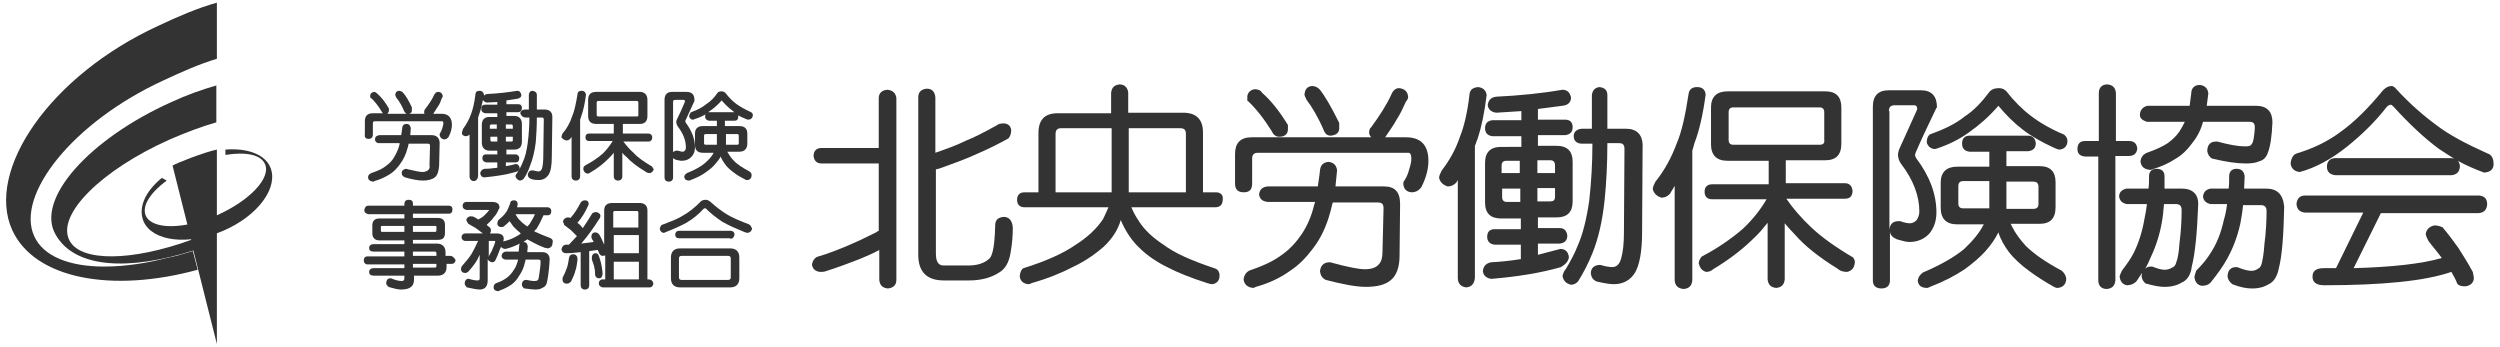 <?xml version="1.0" encoding="utf-8"?>
<!-- Generator: Adobe Illustrator 28.0.0, SVG Export Plug-In . SVG Version: 6.00 Build 0)  -->
<svg version="1.1" id="レイヤー_1" xmlns="http://www.w3.org/2000/svg" xmlns:xlink="http://www.w3.org/1999/xlink" x="0px"
	 y="0px" viewBox="0 0 468 65" style="enable-background:new 0 0 468 65;" xml:space="preserve">
<style type="text/css">
	.st0{fill:#333333;}
</style>
<g>
	<g>
		<path class="st0" d="M166.1,16.8C166.1,16.8,166.1,16.8,166.1,16.8C166.1,16.8,166.1,16.8,166.1,16.8c-1,0.1-1.6,0.6-1.6,1.6v9.3
			h-10.7c-0.9,0-1.5,0.5-1.5,1.5c0.1,0.9,0.6,1.4,1.5,1.4h10.7v12.6c-0.2,0.1-0.4,0.2-0.5,0.3c-2.2,1.1-3.9,1.9-5.1,2.4
			c-1.9,0.8-3.9,1.6-6,2.2c-0.5,0.3-0.8,0.8-0.9,1.4c0.1,0.8,0.6,1.3,1.5,1.4c0.3,0,0.7,0,1-0.1c2.5-0.8,4.6-1.6,6.4-2.3
			c1.2-0.5,2.4-1,3.7-1.7l0,5.6c0.1,1,0.6,1.5,1.6,1.6c1-0.1,1.6-0.6,1.6-1.6V18.4C167.7,17.4,167.1,16.9,166.1,16.8z"/>
		<path class="st0" d="M187.9,40.6C187.9,40.6,187.9,40.6,187.9,40.6c-1.1,0.1-1.6,0.6-1.6,1.6c-0.1,4.7-0.7,6-1.2,6.3
			c-0.9,0.8-2.2,1.2-3.8,1.2h-4.7c-0.9,0-1.4-0.7-1.4-2.2V31.7c0.2,0,0.3-0.1,0.5-0.1c2.8-1,5.3-1.9,7.2-2.8
			c1.9-0.8,3.9-1.8,5.9-2.9c0,0,0,0,0,0c0.3-0.4,0.5-0.9,0.5-1.5c-0.1-0.8-0.5-1.2-1.3-1.3c0,0,0,0,0,0c-0.7,0-1.1,0.1-1.3,0.3
			c-2.5,1.4-4.5,2.4-5.8,2.9c-1.8,0.9-3.8,1.6-5.8,2.3l0-10.4c-0.1-1-0.6-1.6-1.6-1.6c-1,0.1-1.6,0.6-1.6,1.6v29.5
			c0,3.2,1.6,4.8,4.8,4.8h4.7c2.2,0,4.1-0.5,5.5-1.4c1.3-0.7,2-2,2.3-3.9c0.3-1.7,0.4-3.2,0.4-4.6C189.5,41.3,188.9,40.6,187.9,40.6
			z"/>
		<path class="st0" d="M227.6,36C227.6,36,227.6,36,227.6,36h-2.4V24.8c0-2.4-1.2-3.7-3.7-3.7h-10.3l0-3.8c-0.1-0.9-0.7-1.5-1.6-1.5
			c-1,0.1-1.5,0.6-1.6,1.6v3.8H198c-2.4,0-3.6,1.2-3.6,3.7V36h-2.6c-0.9,0-1.4,0.5-1.4,1.4c0,0.9,0.5,1.4,1.4,1.4h15.7
			c-0.3,0.7-0.6,1.4-1,2.2c-1.2,1.8-2.9,3.4-5.1,4.8c-2.3,1.6-5.6,3.1-9.8,4.4c-0.4,0.2-0.6,0.7-0.7,1.4c0,0.9,0.6,1.5,1.6,1.6
			c0.2,0,0.5-0.1,0.6-0.2c3.2-0.9,5.8-2,7.9-3.1c2.1-1,4-2.3,5.6-3.7c1.6-1.5,2.7-3.2,3.2-5c0.9,2.1,2.1,3.9,3.5,5.2
			c1.4,1.4,3.3,2.7,5.4,3.7c1.7,0.9,4.2,1.9,7.3,2.9c0.4,0.1,0.7,0.2,0.9,0.2c0,0,0,0,0,0c0.9-0.1,1.4-0.7,1.4-1.6
			c0-0.7-0.3-1.2-1-1.4c-4.2-1.4-7.4-2.8-9.5-4.4c-2-1.3-3.6-2.8-4.6-4.4c-0.6-0.9-1.1-1.8-1.4-2.6h15.7c0.9,0,1.4-0.5,1.4-1.5
			C229,36.5,228.5,36,227.6,36z M222,25.1V36h-10.7V24h9.6C221.7,24,222,24.3,222,25.1z M208.1,24v12h-10.5V25.1
			c0-0.7,0.3-1.1,1-1.1H208.1z"/>
		<path class="st0" d="M259.1,34.9H250c0.1-0.9,0.2-2,0.3-3c-0.1-1-0.7-1.5-1.6-1.6c-1,0.1-1.5,0.6-1.6,1.6c-0.1,1.1-0.3,2.1-0.4,3
			h-9.4c0,0,0,0,0,0c-1,0.1-1.5,0.6-1.6,1.5c0.1,0.8,0.6,1.3,1.6,1.4h8.9c-0.1,0.2-0.1,0.4-0.2,0.6c-0.5,2.1-1.3,3.9-2.3,5.4
			c-1,1.5-2.2,2.8-3.6,3.8c-1.4,1.1-3.4,2.1-6.1,3c-0.7,0.3-1.1,0.9-1.2,1.7c0.1,0.9,0.7,1.5,1.8,1.6c0.1,0,0.3-0.1,0.5-0.2
			c2.5-0.7,4.6-1.7,6.4-3c1.7-1.1,3.1-2.6,4.3-4.2c1.4-1.8,2.5-4.1,3.2-6.7c0.2-0.6,0.3-1.3,0.5-1.9h8.4c0.8,0,1.1,0.3,1.1,1.1
			l-0.2,8.2c0,1-0.2,1.8-0.7,2.3c-0.5,0.6-1.4,0.9-2.6,0.9c-1.1,0-3.2-0.4-6.1-1.2c-0.2-0.1-0.5-0.1-0.7-0.1c0,0,0,0,0,0
			c-1,0.1-1.5,0.7-1.6,1.7c0.1,0.7,0.4,1.3,1.1,1.6c3.1,0.8,5.6,1.3,7.5,1.3c2.1,0,3.7-0.4,4.7-1.3c1-0.8,1.6-2.4,1.6-4.5l0.1-9.7
			C262.1,35.9,261.1,34.9,259.1,34.9z"/>
		<path class="st0" d="M247.9,24.6C247.9,24.6,247.9,24.6,247.9,24.6c0.3,0.6,0.7,0.8,1.2,0.8h0c1-0.1,1.5-0.5,1.6-1.2v-1.1
			c0,0,0-0.1,0-0.1c-1.5-3-2.7-5.1-3.7-6.3c-0.4-0.4-0.9-0.6-1.4-0.6c0,0,0,0,0,0c-0.9,0.1-1.3,0.6-1.4,1.6c0,0.2,0.2,0.6,0.4,1
			C245.6,20,246.8,22,247.9,24.6z"/>
		<path class="st0" d="M263.2,25.7h-3.9c0.8-1.2,1.6-2.3,2.2-3.4c0.6-0.9,1.1-2,1.7-3.3c0.3-0.3,0.4-0.6,0.4-0.9
			c-0.1-1-0.7-1.5-1.7-1.6c0,0,0,0,0,0c-0.6,0-1.1,0.4-1.4,1.1c-0.9,2-2.2,4-3.8,6.2c-0.3,0.2-0.4,0.6-0.4,1.1c0,0,0,0,0,0.1
			c0.1,0.3,0.2,0.5,0.4,0.7h-22.4c-2.1,0-3.1,1.1-3.1,3.1v5.6c0,1,0.5,1.6,1.6,1.6c1.1,0,1.6-0.5,1.6-1.6v-4.7
			c0-0.7,0.3-1.1,1.1-1.1h28.1c0.2,0,0.6,0,0.6,1.1c0,0.5-0.1,1.1-0.4,2c-0.2,0.8-0.5,1.5-0.9,2.1c-0.2,0.2-0.2,0.4-0.2,0.7
			c0.1,0.9,0.6,1.4,1.5,1.5c0.8,0,1.4-0.3,1.9-1c0.9-1.8,1.3-3.4,1.3-4.9C267.4,27.2,266,25.7,263.2,25.7z"/>
		<path class="st0" d="M238.1,24.6c0.3,0.7,0.8,1,1.4,1c1.3,0,1.6-0.8,1.6-1.4v-0.7c0,0,0-0.1,0-0.1c-1.6-2.6-3.2-4.6-4.8-6
			c-0.3-0.5-0.8-0.7-1.4-0.7c0,0,0,0,0,0c-0.8,0.1-1.3,0.6-1.4,1.3v0.8c0,0.1,0,0.1,0.1,0.1C235.1,20.3,236.6,22.2,238.1,24.6z"/>
		<path class="st0" d="M278.3,17.8C278.3,17.8,278.3,17.8,278.3,17.8c-0.1-0.9-0.7-1.4-1.6-1.5c0,0,0,0,0,0c-1,0.1-1.5,0.5-1.6,1.3
			c-0.4,3.6-1.1,6.3-1.8,8c-0.8,2.4-2,4.5-3.4,6.3c-0.3,0.6-0.5,1-0.5,1.4c0.2,0.8,0.7,1.3,1.6,1.6c0,0,0,0,0.1,0c0,0,0,0,0,0
			c0.6,0,1.1-0.3,1.5-0.7c0.1-0.2,0.2-0.3,0.3-0.5V52c0,1.1,0.6,1.7,1.6,1.8c1-0.1,1.5-0.7,1.6-1.8V27.3c0.2-0.4,0.3-0.9,0.5-1.3
			C277.3,23.9,277.9,21.1,278.3,17.8C278.3,17.9,278.3,17.8,278.3,17.8z"/>
		<path class="st0" d="M293.7,48.2C293.7,48.2,293.7,48.2,293.7,48.2C293.7,48.2,293.7,48.2,293.7,48.2c-0.1-1.1-0.7-1.6-1.6-1.6
			c0,0,0,0,0,0c0,0,0,0,0,0c0,0,0,0,0,0c-1.4,0.4-2.8,0.7-4.2,1.1v-2.1h4.1c0.9-0.1,1.4-0.6,1.4-1.5c-0.1-0.9-0.6-1.4-1.4-1.4h-4.1
			v-2h3.5c2,0,3-1,3-3v-7.4c0-2-1-3-3-3h-3.5v-2h5.1c0.9-0.1,1.4-0.6,1.4-1.5c0-0.9-0.5-1.4-1.4-1.4h-5.1v-2
			c1.6-0.2,3.1-0.4,4.6-0.6c1-0.1,1.5-0.6,1.6-1.4c0,0,0,0,0,0c-0.1-1-0.7-1.6-1.6-1.6c0,0,0,0,0,0c0,0,0,0,0,0
			c-4,0.7-8.2,1.1-12.4,1.3c-1,0.1-1.5,0.7-1.6,1.6c0.1,0.8,0.7,1.3,1.6,1.4c1.6-0.1,3.2-0.2,4.7-0.3v1.7h-5.4
			c-0.9,0.1-1.4,0.6-1.4,1.5c0,0.9,0.5,1.4,1.4,1.5h5.4v2H281c-2,0-3,1-3,3v7.4c0,2,1,3,3,3h3.7v2h-4.9c-0.9,0-1.4,0.5-1.4,1.4
			c0,0.9,0.5,1.4,1.4,1.5h4.9v2.7c-1.8,0.3-3.7,0.5-5.6,0.6c-0.9,0.2-1.4,0.7-1.5,1.6c0,0,0,0,0,0.1c0.1,0.8,0.7,1.3,1.6,1.4
			c4.8-0.4,9.2-1.1,13-2.2C293,49.5,293.5,49.1,293.7,48.2z M281.1,32.3V31c0-0.6,0.3-0.9,0.9-0.9h2.5v2.3H281.1z M284.6,35.3v2.5
			h-2.5c-0.6,0-0.9-0.3-0.9-0.9v-1.6H284.6z M290.2,37.7h-2.4v-2.5h3.3v1.6C291.1,37.5,290.8,37.7,290.2,37.7z M291.1,31v1.4h-3.3
			V30h2.4C290.8,30,291.1,30.3,291.1,31z"/>
		<path class="st0" d="M304.4,24.1h-3.5v-6.3c0-0.9-0.5-1.4-1.5-1.5c-0.8,0.1-1.3,0.6-1.4,1.5v6.3h-1.9c0,0,0,0,0,0
			c-1,0.1-1.5,0.6-1.5,1.4c0,0.9,0.6,1.4,1.6,1.4h1.9c0,3.5-0.2,7.2-0.6,10.7c-0.5,3.4-1.2,6.3-2.2,8.5c-0.5,1.3-1.3,2.8-2.2,4.3
			c-0.3,0.3-0.5,0.8-0.6,1.3c0,0,0,0,0,0c0.2,0.9,0.7,1.4,1.6,1.6c0.5,0,0.9-0.2,1.3-0.6c1-1.6,1.9-3.3,2.7-5.3
			c1.1-2.7,1.9-6.1,2.3-10.1c0.3-3,0.5-6.5,0.5-10.5h2.2c0.7,0,1,0.3,1,1.1l-0.1,15.7c0,2.1-0.2,3.6-0.5,4.7
			c-0.3,1.2-0.9,1.7-1.7,1.7c-0.4,0-1.2-0.1-2.2-0.4c-0.1,0-0.2,0-0.3,0c0,0,0,0,0,0c-0.9,0.1-1.5,0.6-1.5,1.6
			c0.1,0.7,0.4,1.2,1.1,1.5c1.3,0.3,2.4,0.5,3.2,0.5c1.7,0,3.1-0.7,4-2.2c0.8-1.4,1.3-3.9,1.3-7.4l0.1-16.6
			C307.4,25.2,306.4,24.1,304.4,24.1z"/>
		<path class="st0" d="M346.9,48.2C346.9,48.2,346.9,48.2,346.9,48.2c-3.4-2-6-3.9-7.8-5.6c-1.8-1.7-3.4-3.5-4.7-5.4h11
			c0.9,0,1.4-0.5,1.4-1.5c-0.1-0.9-0.6-1.4-1.4-1.4h-11.1V30h7.4c2,0,3-1,3-3.1v-6.8c0-2-1-3-3-3h-18.3c-2,0-3.1,1-3.1,3V27
			c0,2,1,3.1,3.1,3.1h7.7v4.4h-10.6c-0.9,0-1.4,0.5-1.4,1.4c0,0.9,0.5,1.4,1.4,1.4h10.2c-1.1,1.9-2.6,3.8-4.4,5.5
			c-2.2,1.9-4.8,3.7-7.7,5.2c0,0,0,0-0.1,0.1c-0.3,0.4-0.5,0.8-0.5,1.2c0.2,0.8,0.6,1.4,1.4,1.6c0,0,0,0,0,0c0.5,0,1-0.2,1.3-0.5
			c3-1.8,5.6-3.8,7.6-5.8c1-0.9,1.8-1.9,2.6-2.9l0,10.6c0.1,1,0.6,1.5,1.6,1.6c1-0.1,1.5-0.6,1.6-1.6V41.8c0.6,0.7,1.2,1.4,1.9,2.1
			c1.9,2.2,4.6,4.3,8,6.4c0.4,0.4,1,0.6,1.8,0.6l0,0c0.8-0.2,1.3-0.7,1.4-1.6C347.3,49,347.2,48.6,346.9,48.2
			C346.9,48.2,346.9,48.2,346.9,48.2z M340.6,27.1h-16.1c-0.6,0-0.9-0.3-0.9-0.9V21c0-0.6,0.3-0.9,0.9-0.9h16.1
			c0.6,0,0.9,0.3,0.9,0.9v5.2C341.6,26.8,341.3,27.1,340.6,27.1z"/>
		<path class="st0" d="M319.3,17.7C319.3,17.7,319.3,17.7,319.3,17.7c-0.1-0.9-0.6-1.4-1.6-1.4c0,0,0,0,0,0c-1,0-1.5,0.5-1.6,1.3
			c-0.6,4-1.3,7.1-2.2,9.2c-1,2.7-2.3,5.1-4,7.2c-0.3,0.6-0.5,1-0.5,1.4c0.2,0.8,0.7,1.3,1.6,1.6c0,0,0,0,0.1,0
			c0.6,0,1.1-0.3,1.5-0.7c0.3-0.5,0.6-1,0.9-1.5l0,17.7c0.1,1,0.6,1.5,1.7,1.6c1-0.1,1.5-0.6,1.6-1.6V28.2c0.1-0.4,0.3-0.9,0.4-1.4
			C318.1,24.5,318.8,21.4,319.3,17.7C319.3,17.7,319.3,17.7,319.3,17.7z"/>
		<path class="st0" d="M362.5,39.8c0-3.5-1.3-6.9-3.8-10.2c-0.1-0.2-0.2-0.4-0.2-0.6c0,0,0-0.1,0.1-0.4c0.9-2.1,2.2-4.9,3.8-8.2
			c0-0.1,0.1-0.2,0.1-0.2c0,0,0.1-0.1,0.1-0.1c0-2.1-1-3.2-3-3.2h-6c-2,0-3,1-3,3.1v32.5c0,1,0.6,1.5,1.6,1.5c1,0,1.6-0.5,1.6-1.5
			v-9.1c0.1,0.7,0.6,1.1,1.3,1.4c1,0.3,1.8,0.5,2.3,0.5c1.5,0,2.8-0.5,3.8-1.6C362,42.7,362.5,41.4,362.5,39.8z M353.6,20.8
			c0-0.7,0.3-1.1,1.1-1.1h3.6c0.4,0,0.6,0.2,0.6,0.7c0,0,0,0.1-0.1,0.3c-1.2,2.7-2.3,5.1-3.3,7.3c-0.1,0.4-0.2,0.7-0.2,0.9
			c0,0.6,0.2,1.3,0.6,1.8c2.3,3,3.4,6,3.4,8.9c0,0.6-0.2,1.1-0.5,1.6c-0.4,0.4-0.8,0.6-1.3,0.6c-0.3,0-1-0.1-1.8-0.4
			c-0.1,0-0.2,0-0.3,0c-1.1,0-1.6,0.6-1.7,1.6V20.8z"/>
		<path class="st0" d="M386.4,25.2c-2.4-1-4.5-2.2-6.2-3.5c-1.6-1.2-3.2-2.8-4.6-4.6c-0.4-0.4-0.8-0.6-1.4-0.6
			c-0.8,0-1.3,0.2-1.7,0.6c-1.5,2-3,3.6-4.7,4.7c-1.6,1.3-3.8,2.4-6.4,3.3c-0.4,0.2-0.7,0.7-0.7,1.5c0,0,0,0,0,0.1
			c0.2,0.7,0.7,1.1,1.4,1.2c0,0,0,0,0,0c0,0,0,0,0.1,0l0.4-0.1c2.1-0.7,4.2-1.7,6.1-3.1c1.7-1.2,3.6-2.8,5.4-4.9
			c1.4,1.7,2.9,3.2,4.6,4.5c1.7,1.3,3.7,2.4,5.9,3.4c0.4,0.2,0.7,0.3,1,0.3c0,0,0,0,0,0c0.8-0.1,1.3-0.6,1.4-1.3
			C387.1,26.1,386.9,25.6,386.4,25.2C386.5,25.2,386.4,25.2,386.4,25.2z"/>
		<path class="st0" d="M386,50.7C386,50.7,386,50.7,386,50.7c-3-1.6-5.3-3.2-6.8-4.7c-1-1.1-1.9-2.3-2.5-3.5
			c-0.1-0.2-0.2-0.4-0.3-0.6h5.4c2,0,3-1,3-3.1v-4.7c0-2-1-3-3-3h-6.2v-2.8h4.1c0.9-0.1,1.4-0.6,1.4-1.5c-0.1-0.9-0.6-1.4-1.4-1.4
			h-11c-0.9,0-1.4,0.5-1.4,1.5c0,0.9,0.5,1.4,1.4,1.5h3.7v2.8h-6c-2,0-3.1,1-3.1,3v4.7c0,2,1,3.1,3.1,3.1h5c0,0-0.1,0.1-0.1,0.1
			c-0.7,1.4-1.9,2.9-3.6,4.5c-1.8,1.5-4.4,3-7.7,4.4c-0.6,0.4-0.9,0.9-1,1.5c0.1,1,0.7,1.4,1.8,1.4c0.1,0,0.3-0.1,0.5-0.2
			c2.6-1,4.7-2.1,6.5-3.3c1.5-1.1,2.8-2.2,3.8-3.3c1.1-1.2,1.9-2.4,2.5-3.6c0.4,1.3,1.1,2.5,1.9,3.6c1,1.3,2.4,2.6,4.1,3.8
			c1.1,0.8,2.6,1.8,4.4,2.8c0.2,0.1,0.4,0.2,0.7,0.2c0,0,0,0,0,0c1-0.1,1.6-0.7,1.6-1.8C386.7,51.5,386.4,51.1,386,50.7z M375.6,34
			h5c0.7,0,1,0.3,1,1v3.2c0,0.6-0.3,0.9-1,0.9h-5V34z M372.4,34v5h-4.9c-0.6,0-0.9-0.3-0.9-0.9v-3.2c0-0.7,0.3-1,0.9-1H372.4z"/>
		<path class="st0" d="M400.1,27.8C400.1,27.8,400.1,27.8,400.1,27.8c-0.1-0.9-0.6-1.4-1.5-1.4h-2.5l0-9c-0.1-1-0.6-1.5-1.6-1.6
			c-1,0-1.6,0.6-1.6,1.6v9h-2.6c-0.9,0-1.4,0.5-1.4,1.5c0,0.9,0.5,1.3,1.4,1.4h2.5v23.2c0,1,0.6,1.6,1.6,1.6c1-0.1,1.5-0.6,1.6-1.6
			V29.2h2.5C399.5,29.2,400,28.7,400.1,27.8z"/>
		<path class="st0" d="M408.4,35.3h-3.2c0-0.7,0-1.5,0-2.3c0-0.9-0.5-1.4-1.5-1.4c-0.9,0-1.4,0.5-1.4,1.4c0,0.8,0,1.6-0.1,2.3h-4.1
			c0,0,0,0,0,0c-0.9,0.2-1.4,0.7-1.4,1.5c0.1,0.7,0.5,1.2,1.4,1.4h3.8c-0.1,1-0.3,2-0.5,3c-0.4,2.3-1.1,4.4-2,6.2
			c-0.5,1-1.3,2.1-2.2,3.3c-0.3,0.7-0.4,0.9-0.4,1.1c0.1,0.9,0.6,1.5,1.4,1.6c0.7,0,1.3-0.3,1.7-0.7c0.4-0.5,0.7-1.1,1.1-1.6
			c0,0.2-0.1,0.4-0.1,0.6c0.1,0.6,0.3,1,0.8,1.4c0,0,0,0,0.1,0c1.4,0.4,2.5,0.6,3.4,0.6c1.3,0,2.4-0.3,3.2-0.8c1-0.4,1.7-1.4,1.9-3
			c0.6-2.3,1-6.2,1.2-11.5C411.6,36.4,410.5,35.3,408.4,35.3z M404.7,41.6c0.2-1.1,0.3-2.2,0.4-3.4h2.2c0.7,0,1.1,0.3,1.1,1.1
			c0,1.9-0.1,3.9-0.4,6.2c-0.1,1.6-0.3,2.9-0.6,3.6c-0.1,0.5-0.4,0.9-0.8,1c-0.3,0.2-0.8,0.4-1.4,0.4c-0.5,0-1.3-0.2-2.3-0.6
			c0,0,0,0-0.1,0h-0.1c-0.5,0-0.8,0.1-1.1,0.4c0.4-0.7,0.7-1.4,1-2.1C403.6,46.1,404.3,43.9,404.7,41.6z"/>
		<path class="st0" d="M401.9,22.8C401.9,22.8,401.9,22.8,401.9,22.8C401.9,22.8,401.9,22.8,401.9,22.8l7.1,0
			c-0.3,0.6-0.6,1.2-1,1.8c-0.6,0.9-1.4,1.6-2.2,2.2c-0.9,0.6-2.2,1.2-3.9,1.8c-0.7,0.3-1.1,0.8-1.2,1.6c0.1,1,0.7,1.5,1.8,1.6
			c0.1,0,0.2,0,0.4-0.1c1.7-0.5,3.2-1.2,4.4-2c1.2-0.7,2.2-1.7,3-2.8c0.9-1.1,1.7-2.5,2.1-4.1h8.7c0.7,0,1,0.3,1,1
			c0,0.6-0.1,1.3-0.2,2.1c-0.1,0.5-0.2,0.9-0.4,1.1c0,0,0,0,0,0c-0.1,0.1-0.2,0.3-0.4,0.3c-0.2,0.1-0.5,0.1-0.9,0.1
			c-1.2,0-2.9-0.3-5.1-0.9c0,0,0,0-0.1,0h-0.2c-1,0-1.6,0.6-1.6,1.8c0.1,0.6,0.4,1.1,0.9,1.4c0,0,0,0,0.1,0c2.5,0.6,4.5,0.9,6.2,0.9
			c1,0,1.9-0.1,2.5-0.4c0.8-0.2,1.3-0.7,1.6-1.5c0.5-1.2,0.8-3.2,0.9-5.8c0-2-1-3.1-3.1-3.1h-9.2c0.1-0.7,0.2-1.5,0.3-2.3
			c-0.1-1-0.7-1.5-1.6-1.6c-1,0-1.6,0.6-1.6,1.6c-0.1,0.8-0.2,1.6-0.3,2.3h-7.9c0,0,0,0,0,0c-0.8,0.2-1.3,0.7-1.4,1.5
			C400.5,22.1,401,22.5,401.9,22.8z"/>
		<path class="st0" d="M424.2,35.3h-4.1c0-0.7,0.1-1.5,0.1-2.3c-0.1-0.9-0.6-1.4-1.5-1.4c-0.9,0-1.4,0.5-1.4,1.4
			c0,0.8,0,1.6-0.1,2.3h-3.4c0,0,0,0,0,0c-0.9,0.2-1.3,0.7-1.4,1.5c0.1,0.7,0.5,1.2,1.4,1.4h3.1c-0.1,1-0.3,2-0.6,3
			c-0.5,2.3-1.3,4.4-2.5,6.2c-0.6,1-1.5,2.1-2.7,3.3c0,0,0,0,0,0.1c-0.2,0.5-0.3,0.9-0.3,1.1c0.1,0.9,0.6,1.5,1.4,1.6
			c0.7,0,1.3-0.2,1.7-0.7c1.2-1.5,2.3-3,3.1-4.5c1.1-2,1.9-4.2,2.4-6.5c0.2-1.1,0.4-2.2,0.5-3.4h3.3c0.7,0,1.1,0.3,1.1,1.1
			c0,1.9-0.1,3.9-0.4,6.2c-0.1,1.6-0.3,2.8-0.5,3.6c-0.1,0.5-0.4,0.9-0.7,1c0,0,0,0,0,0c-0.3,0.2-0.7,0.4-1.2,0.4
			c-0.6,0-1.5-0.2-2.7-0.7c0,0,0,0-0.1,0h-0.1c-1,0-1.6,0.6-1.6,1.8c0.1,0.6,0.4,1,0.9,1.4c1.5,0.6,2.7,0.8,3.7,0.8
			c1.3,0,2.3-0.3,3.1-0.8c0.9-0.4,1.6-1.4,1.9-3c0.6-2.3,0.9-6.2,1-11.5C427.4,36.4,426.3,35.3,424.2,35.3z"/>
		<path class="st0" d="M464.1,36.6C464.1,36.6,464.1,36.6,464.1,36.6h-32.6c-1,0-1.5,0.6-1.6,1.6c0.1,1,0.6,1.5,1.6,1.6h10.9
			l-5.1,10.4c-0.8,0-1.5,0-2.3,0c-1.4,0-2.1,0.5-2.1,1.6c0,1.1,0.8,1.6,2.2,1.6c10.9,0,18.9-0.8,23.8-2.5c0.4,0.7,0.8,1.4,1.1,2.2
			c0,0,0,0,0,0c0.3,0.4,0.8,0.5,1.5,0.5c0,0,0,0,0,0c0.9-0.1,1.5-0.6,1.6-1.4c0-0.4-0.1-0.9-0.2-1.3c0,0,0,0,0,0
			c-0.9-1.7-1.9-3.2-2.7-4.5c-0.8-1.1-1.8-2.5-3-3.9c0,0,0,0-0.1,0c-0.4-0.2-0.9-0.3-1.4-0.3c0,0,0,0,0,0c-0.9,0.2-1.4,0.7-1.6,1.5
			c0,0.4,0.2,0.8,0.5,1.4c0.9,1.2,1.8,2.2,2.5,3.2c-3.8,1.1-9.4,1.7-16.5,1.9l5.1-10.3h18.3c1-0.1,1.5-0.6,1.6-1.6
			C465.6,37.2,465.1,36.7,464.1,36.6z"/>
		<path class="st0" d="M465.6,28.7c-4-1.8-7.2-3.5-9.4-5.2c-2.6-1.9-5.1-4.1-7.5-6.7c-0.4-0.5-0.7-0.7-1-0.7c-0.6,0-1.1,0.3-1.6,0.8
			c-2.7,3.3-5.4,6-8.1,7.9c-2.3,1.7-5,3-8,3.9c-0.7,0.2-1.1,0.9-1.2,1.9c0.1,0.9,0.7,1.5,1.7,1.6c0,0,0,0,0,0c0,0,0,0,0,0
			c3-0.8,5.9-2.4,8.8-4.7c3-2.4,5.5-4.9,7.5-7.5c0.3-0.3,0.6-0.4,0.8-0.4c0,0,0.1,0,0.5,0.4c3,3.3,5.8,5.9,8.5,7.9
			c0.9,0.6,1.9,1.2,2.8,1.8c-0.2,0-0.3-0.1-0.5-0.1h-21.7c-1,0-1.6,0.6-1.6,1.6c0,1,0.6,1.5,1.6,1.6h21.7c0,0,0,0,0,0
			c1-0.1,1.5-0.6,1.6-1.6c0-0.5-0.2-0.9-0.4-1.1c1.6,0.9,3.3,1.6,4.9,2.2c0,0,0,0,0.1,0c0,0,0,0,0,0c1.2-0.1,1.7-0.7,1.7-1.6
			C466.8,29.5,466.3,28.9,465.6,28.7z"/>
		<path class="st0" d="M80.2,31.8C80.2,31.8,80.2,31.8,80.2,31.8c-0.2,0.2-0.6,0.4-1.1,0.4c-0.5,0-1.4-0.2-2.7-0.5
			c-0.1,0-0.2-0.1-0.4-0.1c0,0,0,0,0,0c-0.5,0.1-0.8,0.3-0.8,0.8c0,0.4,0.2,0.6,0.6,0.8c1.4,0.4,2.5,0.6,3.4,0.6
			c0.9,0,1.7-0.2,2.2-0.6c0.5-0.4,0.7-1.1,0.8-2.1l0.1-4.3c0-0.9-0.5-1.5-1.5-1.5h-4c0-0.4,0.1-0.8,0.1-1.3
			c-0.1-0.5-0.3-0.8-0.8-0.8c-0.5,0-0.8,0.3-0.8,0.8c-0.1,0.5-0.1,0.9-0.2,1.3H71c0,0,0,0,0,0c-0.6,0.1-0.8,0.4-0.8,0.8
			c0,0.3,0.2,0.7,0.8,0.7h3.8c0,0.1,0,0.1,0,0.2c-0.2,0.9-0.6,1.7-1,2.4c-0.4,0.7-0.9,1.2-1.6,1.7c-0.6,0.5-1.5,0.9-2.7,1.3
			c-0.4,0.2-0.6,0.4-0.6,0.8c0,0.3,0.2,0.7,0.9,0.8c0.1,0,0.2,0,0.3-0.1c1.1-0.3,2.1-0.8,2.9-1.3c0.8-0.5,1.4-1.2,1.9-1.9
			c0.6-0.8,1.1-1.8,1.4-3c0.1-0.2,0.1-0.5,0.2-0.8h3.6c0.3,0,0.4,0.1,0.4,0.4l-0.1,3.7C80.5,31.2,80.4,31.6,80.2,31.8z"/>
		<path class="st0" d="M69,26c0.5,0,0.8-0.3,0.8-0.8v-2.1c0-0.3,0.1-0.4,0.4-0.4h12.6c0,0,0.2,0,0.2,0.4c0,0.2-0.1,0.5-0.2,0.9
			c-0.1,0.3-0.2,0.6-0.4,0.9c-0.1,0.1-0.1,0.2-0.1,0.4c0.1,0.4,0.3,0.7,0.8,0.8c0.4,0,0.7-0.2,0.9-0.5c0.4-0.8,0.6-1.6,0.6-2.2
			c0-1.4-0.7-2.1-1.9-2.1h-1.6c0.3-0.5,0.6-0.9,0.9-1.4c0.3-0.4,0.5-0.9,0.7-1.5c0.1-0.2,0.2-0.3,0.2-0.4c-0.1-0.5-0.4-0.8-0.9-0.8
			c0,0,0,0,0,0c-0.3,0-0.5,0.2-0.7,0.5c-0.4,0.9-1,1.8-1.7,2.7c-0.1,0.1-0.2,0.3-0.2,0.6c0,0,0,0,0,0.1c0,0.1,0,0.1,0.1,0.2h-2.9
			c0.4-0.1,0.5-0.4,0.5-0.6v-0.5c0,0,0-0.1,0-0.1c-0.6-1.3-1.2-2.3-1.7-2.8c-0.2-0.2-0.5-0.3-0.7-0.3c0,0,0,0,0,0
			c-0.3,0-0.7,0.2-0.7,0.8c0,0.1,0.1,0.3,0.2,0.5c0.5,0.6,1,1.4,1.5,2.6c0,0,0,0,0,0c0.1,0.2,0.3,0.3,0.4,0.4h-3.6
			c0.2-0.2,0.3-0.4,0.3-0.6v-0.3c0,0,0-0.1,0-0.1c-0.7-1.2-1.4-2.1-2.1-2.7c-0.2-0.2-0.4-0.4-0.7-0.4c0,0,0,0,0,0
			c-0.4,0.1-0.7,0.3-0.7,0.7v0.3c0,0.1,0,0.1,0.1,0.1c0.7,0.6,1.4,1.5,2,2.5c0.1,0.2,0.2,0.3,0.3,0.4h-1.9c-1,0-1.5,0.5-1.5,1.5v2.5
			C68.2,25.7,68.5,26,69,26z"/>
		<path class="st0" d="M98.3,22C98.3,22,98.3,22,98.3,22h0.8c0,1.5-0.1,3.1-0.3,4.7c-0.2,1.5-0.5,2.8-1,3.8c-0.2,0.6-0.6,1.2-1,1.9
			c-0.2,0.2-0.3,0.4-0.3,0.6c0,0,0,0,0,0c0.1,0.4,0.4,0.7,0.8,0.8c0.2,0,0.5-0.1,0.7-0.3c0.5-0.7,0.9-1.5,1.2-2.4
			c0.5-1.2,0.9-2.8,1.1-4.5c0.1-1.3,0.2-2.9,0.2-4.6h0.9c0.3,0,0.4,0.1,0.4,0.4l-0.1,7c0,0.9-0.1,1.6-0.2,2
			c-0.1,0.5-0.4,0.7-0.7,0.7c-0.2,0-0.5-0.1-1-0.2l0,0c-0.1,0-0.1,0-0.2,0c-0.5,0-0.7,0.3-0.8,0.8c0,0.4,0.2,0.6,0.6,0.8
			c0.6,0.2,1.1,0.2,1.5,0.2c0.8,0,1.4-0.4,1.8-1c0.4-0.6,0.6-1.7,0.6-3.4l0.1-7.4c0-0.9-0.5-1.4-1.5-1.4h-1.4v-2.7
			c0-0.5-0.3-0.7-0.8-0.8c-0.4,0-0.7,0.3-0.7,0.8v2.7h-0.8c0,0,0,0,0,0c-0.6,0.1-0.8,0.4-0.8,0.7C97.5,21.5,97.7,21.9,98.3,22z"/>
		<path class="st0" d="M87.1,25.5C87.1,25.5,87.1,25.5,87.1,25.5c0.3,0,0.6-0.1,0.8-0.3V33c0,0.7,0.5,0.9,0.8,0.9
			c0.3,0,0.7-0.2,0.8-0.9V22c0.1-0.2,0.1-0.4,0.2-0.6c0.3-0.8,0.5-1.7,0.7-2.7c0.1,0.2,0.3,0.4,0.7,0.5c0,0,0,0,0,0
			c0.7,0,1.3-0.1,2-0.1v0.5h-2.3c-0.5,0-0.7,0.3-0.7,0.8c0,0.5,0.3,0.7,0.7,0.8h2.3v0.7h-1.5c-0.9,0-1.4,0.5-1.4,1.5v3.3
			c0,0.9,0.5,1.5,1.4,1.5h1.5v0.7H91c-0.5,0-0.7,0.3-0.7,0.7c0,0.5,0.3,0.7,0.7,0.8h2.1v1c-0.8,0.1-1.6,0.2-2.4,0.2
			c-0.5,0.1-0.7,0.4-0.8,0.8c0,0,0,0,0,0.1c0.1,0.4,0.3,0.7,0.8,0.7c2.1-0.2,4.1-0.5,5.8-1c0.6-0.1,0.8-0.4,0.8-0.7c0,0,0,0,0,0
			c-0.1-0.5-0.3-0.8-0.8-0.8c0,0,0,0,0,0c0,0,0,0,0,0c-0.6,0.2-1.2,0.3-1.8,0.4v-0.7h1.8c0.5,0,0.7-0.3,0.7-0.8
			c0-0.4-0.3-0.7-0.7-0.7h-1.7V28h1.5c0.9,0,1.4-0.5,1.4-1.5v-3.3c0-0.9-0.5-1.5-1.4-1.5h-1.5v-0.7h2.2c0.4,0,0.7-0.3,0.7-0.8
			c0-0.5-0.3-0.7-0.7-0.7h-2.2v-0.7c0.7-0.1,1.4-0.2,2-0.3c0.6-0.1,0.8-0.4,0.8-0.7c0,0,0,0,0,0c-0.1-0.5-0.3-0.8-0.8-0.8
			c0,0,0,0,0,0c-1.8,0.3-3.7,0.5-5.6,0.6c-0.3,0-0.5,0.2-0.6,0.3c0-0.1,0-0.1,0-0.2c0,0,0,0,0,0c-0.1-0.4-0.3-0.7-0.8-0.7
			c0,0,0,0,0,0c-0.7,0-0.8,0.4-0.8,0.7c-0.2,1.6-0.5,2.8-0.8,3.6c-0.4,1.1-0.9,2-1.5,2.8c-0.1,0.3-0.2,0.5-0.2,0.7
			C86.4,25.1,86.6,25.4,87.1,25.5z M95.7,26.5h-1v-0.9H96v0.6C96,26.5,95.9,26.5,95.7,26.5z M96,23.6v0.5h-1.3v-0.8h1
			C95.9,23.3,96,23.4,96,23.6z M91.7,24.1v-0.5c0-0.2,0.1-0.3,0.3-0.3h1v0.8H91.7z M93.1,25.6v0.9h-1c-0.2,0-0.3-0.1-0.3-0.3v-0.6
			H93.1z"/>
		<path class="st0" d="M106,26.3C106,26.3,106,26.3,106,26.3c0.3,0,0.6-0.1,0.8-0.4c0.1-0.1,0.2-0.2,0.2-0.4l0,7.5
			c0,0.5,0.3,0.8,0.8,0.8c0.5,0,0.8-0.3,0.8-0.8V22.4c0.1-0.2,0.1-0.4,0.2-0.6c0.4-1.1,0.7-2.5,0.9-4.1c0,0,0,0,0,0
			c-0.1-0.4-0.3-0.7-0.8-0.7c0,0,0,0,0,0c-0.7,0-0.8,0.4-0.8,0.7c-0.3,1.8-0.6,3.2-1,4.1c-0.4,1.2-1,2.3-1.8,3.2
			c-0.1,0.3-0.2,0.5-0.2,0.7C105.3,26,105.6,26.2,106,26.3z"/>
		<path class="st0" d="M122.1,31.2C122.1,31.2,122.1,31.2,122.1,31.2c-1.5-0.9-2.7-1.7-3.4-2.5c-0.8-0.7-1.4-1.4-2-2.2h4.7
			c0.4,0,0.7-0.3,0.7-0.8c0-0.4-0.3-0.7-0.7-0.7h-4.8v-1.8h3.2c0.9,0,1.4-0.5,1.4-1.5v-3c0-0.9-0.5-1.5-1.4-1.5h-8.2
			c-1,0-1.5,0.5-1.5,1.5v3c0,1,0.5,1.5,1.5,1.5h3.3v1.8h-4.6c-0.5,0-0.7,0.3-0.7,0.7c0,0.5,0.3,0.7,0.7,0.7h4.4
			c-0.5,0.8-1.1,1.6-1.8,2.3c-1,0.9-2.1,1.6-3.4,2.3c0,0,0,0-0.1,0.1c-0.2,0.2-0.2,0.4-0.2,0.6c0.1,0.4,0.3,0.7,0.7,0.8c0,0,0,0,0,0
			c0.3,0,0.5-0.1,0.6-0.2c1.4-0.8,2.5-1.7,3.4-2.6c0.4-0.4,0.7-0.7,1-1.1l0,4.4c0,0.5,0.3,0.8,0.8,0.8c0.5,0,0.8-0.3,0.8-0.8v-4.4
			c0.2,0.2,0.4,0.5,0.7,0.7c0.9,1,2.1,1.9,3.6,2.8c0.2,0.2,0.5,0.3,0.9,0.3l0,0c0.4-0.1,0.6-0.4,0.7-0.8
			C122.3,31.6,122.2,31.5,122.1,31.2C122.1,31.3,122.1,31.2,122.1,31.2z M119.2,21.8H112c-0.2,0-0.3-0.1-0.3-0.3v-2.3
			c0-0.2,0.1-0.3,0.3-0.3h7.2c0.2,0,0.3,0.1,0.3,0.3v2.3C119.5,21.7,119.5,21.8,119.2,21.8z"/>
		<path class="st0" d="M140.6,21c-1.1-0.5-2-1-2.7-1.5c-0.7-0.5-1.4-1.2-2.1-2.1c-0.2-0.2-0.4-0.3-0.7-0.3c-0.4,0-0.7,0.1-0.8,0.3
			c-0.6,0.9-1.3,1.6-2.1,2.1c-0.7,0.6-1.7,1.1-2.8,1.5c-0.2,0.1-0.3,0.4-0.4,0.7c0,0,0,0,0,0.1c0.1,0.3,0.3,0.6,0.7,0.6
			c0,0,0,0,0.1,0l0.2-0.1c0.7-0.2,1.4-0.5,2.1-0.9c-0.1,0.1-0.1,0.2-0.1,0.4c0,0.5,0.3,0.7,0.7,0.8h1.5v1h-2.6c-1,0-1.5,0.5-1.5,1.4
			v2.1c0,1,0.5,1.5,1.5,1.5h2c-0.3,0.6-0.8,1.2-1.6,1.9c-0.8,0.7-1.9,1.3-3.4,1.9c-0.3,0.2-0.5,0.4-0.5,0.7c0,0.3,0.2,0.7,0.9,0.7
			c0.1,0,0.2,0,0.3-0.1c1.1-0.4,2.1-0.9,2.9-1.5c0.7-0.5,1.3-1,1.7-1.5c0.4-0.5,0.8-0.9,1-1.4c0.2,0.5,0.5,1,0.8,1.4
			c0.4,0.6,1.1,1.2,1.8,1.7c0.5,0.4,1.2,0.8,2,1.2c0.1,0.1,0.2,0.1,0.4,0.1c0,0,0,0,0,0c0.5,0,0.8-0.4,0.8-0.9
			c0-0.3-0.1-0.5-0.4-0.7c-1.3-0.7-2.4-1.4-3-2.1c-0.5-0.5-0.8-1-1.1-1.5c0,0,0-0.1-0.1-0.1h2.3c0.9,0,1.5-0.5,1.5-1.5V25
			c0-0.9-0.5-1.4-1.5-1.4h-2.7v-1h1.8c0.5,0,0.7-0.3,0.7-0.8c0-0.1,0-0.2,0-0.2c0.5,0.3,1,0.5,1.5,0.7c0.2,0.1,0.3,0.1,0.5,0.1
			c0,0,0,0,0,0c0.5-0.1,0.7-0.4,0.7-0.7C141,21.4,140.9,21.2,140.6,21C140.7,21,140.6,21,140.6,21z M134.2,25.1v2h-2.1
			c-0.2,0-0.3-0.1-0.3-0.3v-1.4c0-0.2,0.1-0.3,0.3-0.3H134.2z M135.1,18.8c0.6,0.7,1.3,1.4,2,1.9c0.1,0.1,0.2,0.2,0.4,0.3h-4.8
			c0,0-0.1,0-0.1,0c0,0,0.1-0.1,0.1-0.1C133.5,20.4,134.3,19.7,135.1,18.8z M138,27.1h-2.1v-2h2.1c0.2,0,0.3,0.1,0.3,0.3v1.4
			C138.3,27,138.2,27.1,138,27.1z"/>
		<path class="st0" d="M125.2,34c0.5,0,0.8-0.3,0.8-0.8v-3.6c0.1,0.1,0.3,0.2,0.5,0.3c0.5,0.1,0.8,0.2,1.1,0.2
			c0.7,0,1.3-0.2,1.8-0.7c0.5-0.5,0.7-1.1,0.7-1.8c0-1.6-0.6-3.1-1.7-4.6c0-0.1-0.1-0.1-0.1-0.2c0,0,0,0,0-0.2
			c0.4-0.9,1-2.2,1.7-3.7c0,0,0-0.1,0-0.1c0,0,0-0.1,0-0.1c0-1-0.5-1.5-1.5-1.5h-2.7c-0.9,0-1.4,0.5-1.4,1.5v14.5
			C124.4,33.7,124.7,34,125.2,34z M128.2,19.1c-0.5,1.2-1,2.3-1.5,3.3c-0.1,0.2-0.1,0.3-0.1,0.4c0,0.3,0.1,0.6,0.3,0.9
			c1,1.3,1.5,2.6,1.5,3.9c0,0.3-0.1,0.5-0.2,0.6c-0.2,0.2-0.3,0.2-0.5,0.2c-0.1,0-0.4-0.1-0.8-0.2c-0.1,0-0.1,0-0.2,0h0
			c-0.3,0-0.5,0.1-0.7,0.3v-9.4c0-0.3,0.1-0.4,0.4-0.4h1.6c0.1,0,0.2,0,0.2,0.2C128.2,18.9,128.2,19,128.2,19.1z"/>
		<path class="st0" d="M84.3,47.9C84.3,47.9,84.3,47.9,84.3,47.9h-0.9v-0.7c0-1-0.6-1.6-1.6-1.6h-4.5v-0.7h4.7
			c0.9,0,1.3-0.4,1.3-1.3v-1.5c0-0.9-0.5-1.3-1.3-1.3h-4.7V40H84c0.5,0,0.7-0.3,0.7-0.8c0-0.5-0.3-0.7-0.7-0.7h-6.7l0-0.4
			c0-0.5-0.3-0.7-0.8-0.7c-0.6,0-0.8,0.4-0.8,0.7v0.4H69c-0.5,0-0.7,0.3-0.8,0.8c0,0.5,0.3,0.7,0.8,0.8h6.7v0.8h-4.7
			c-0.9,0-1.3,0.5-1.3,1.3v1.5c0,0.8,0.5,1.3,1.3,1.3h4.7v0.7H70c-0.8,0-0.9,0.5-0.9,0.7c0,0.3,0.1,0.7,0.9,0.7h5.7v0.9h-6.9
			c-0.5,0-0.7,0.3-0.7,0.8c0,0.4,0.3,0.7,0.7,0.7h6.9v0.7H70c-0.8,0-0.9,0.5-0.9,0.7c0,0.3,0.1,0.7,0.9,0.7h5.7v0.5
			c0,0.4-0.2,0.5-0.5,0.5c-0.6,0-1.3-0.2-2-0.5c-0.1,0-0.2,0-0.2,0c0,0,0,0,0,0c-0.3,0-0.7,0.2-0.7,1c0,0,0,0.1,0,0.1
			c0.1,0.1,0.2,0.2,0.3,0.4c0,0,0.1,0,0.1,0.1c1,0.3,1.8,0.5,2.4,0.5c1.6,0,2.4-0.6,2.4-1.8v-0.8h4.5c1,0,1.6-0.6,1.6-1.6v-0.6h0.9
			c0.5,0,0.7-0.3,0.8-0.7C85,48.2,84.7,47.9,84.3,47.9z M77.3,43.4v-1.1h4.2c0.2,0,0.2,0.1,0.2,0.2v0.6c0,0.2-0.1,0.3-0.2,0.3H77.3z
			 M77.3,47.1h4.1c0.2,0,0.3,0.1,0.3,0.3v0.5h-4.4V47.1z M81.7,49.4v0.4c0,0.2-0.1,0.3-0.3,0.3h-4.1v-0.7H81.7z M75.7,42.3v1.1h-4.2
			c-0.1,0-0.2,0-0.2-0.3v-0.6c0-0.2,0.1-0.2,0.2-0.2H75.7z"/>
		<path class="st0" d="M103.1,44.6C103.1,44.6,103.1,44.6,103.1,44.6c-1.3-0.5-2.3-0.9-3.1-1.3c0.1-0.1,0.2-0.3,0.4-0.4
			c0.5-0.8,0.9-1.6,1.3-2.5c0,0,0-0.1,0.1-0.1h0.7c0.5,0,0.7-0.3,0.7-0.8c0-0.4-0.3-0.7-0.7-0.7h-5.7c0-0.2,0.1-0.3,0.1-0.5l0,0
			c0,0,0-0.1,0-0.1c0-0.5-0.3-0.7-0.7-0.7c-0.4,0-0.7,0.2-0.7,0.6c-0.2,0.5-0.4,1-0.6,1.4c-0.2,0.3-0.5,0.7-0.8,1
			c-0.2,0.2-0.5,0.4-0.8,0.7c0,0,0,0,0,0c-0.1,0.2-0.2,0.4-0.2,0.7c0,0.2,0.2,0.6,0.7,0.6c0.2,0,0.4,0,0.5-0.1
			c0.4-0.3,0.7-0.6,1.1-1c0,0,0,0,0,0c0.2,0.3,0.5,0.7,0.7,1c0.4,0.4,0.8,0.8,1.4,1.3c-0.1,0.1-0.3,0.2-0.4,0.3
			c-0.8,0.5-1.7,0.9-2.5,1.1c-0.1,0-0.3,0.1-0.4,0.1c0.1-0.3,0.1-0.4,0.1-0.5c0-0.4-0.2-1-1.3-1h-1.3c0.1-0.1,0.2-0.3,0.2-0.5
			c0-0.2,0-0.3-0.1-0.5c0,0,0-0.1-0.1-0.1c-0.2-0.2-0.4-0.3-0.6-0.5c0.5-0.5,1-0.9,1.3-1.4c0.4-0.4,0.7-0.9,0.9-1.4
			c0.2-0.3,0.2-0.4,0.2-0.5c0-0.4-0.2-1-1.4-1h-4.8c-0.4,0-0.7,0.3-0.7,0.7c0,0.6,0.4,0.7,0.7,0.8h4.3c-0.2,0.3-0.5,0.6-0.9,1
			c-0.3,0.3-0.6,0.5-1,0.7c0,0,0,0-0.1,0.1c0,0,0,0,0,0c-0.3-0.2-0.6-0.3-0.9-0.5c-0.2-0.1-0.4-0.1-0.7-0.1l0,0
			c-0.4,0.1-0.6,0.3-0.7,0.6c0,0,0,0,0,0c0,0.2,0.1,0.4,0.3,0.7c0,0,0,0,0.1,0.1c0.6,0.4,1.1,0.6,1.5,0.9c0.4,0.3,0.8,0.6,1.2,0.9
			c0,0,0,0,0,0h-3.3c-0.4,0-0.7,0.3-0.7,0.7c0,0.4,0.3,0.7,0.7,0.7h2.4c-0.4,0.9-0.8,1.7-1.2,2.4c-0.5,0.8-1.2,1.6-1.9,2.4
			c0,0,0,0,0,0.1c-0.1,0.2-0.1,0.3-0.1,0.4c0,0.3,0.2,0.7,0.8,0.7c0.2,0,0.5-0.1,0.7-0.4c0.8-0.9,1.5-1.8,1.9-2.8
			c0-0.1,0.1-0.1,0.1-0.2v4.4c0,0.3-0.1,0.4-0.4,0.4c-0.5,0-1-0.1-1.6-0.3c0,0-0.1,0-0.1,0c0,0-0.1,0-0.1,0c-0.2,0-0.6,0.2-0.6,0.9
			c0,0,0,0,0,0.1c0,0.1,0.1,0.2,0.3,0.5c0,0,0.1,0.1,0.1,0.1c1,0.2,1.8,0.4,2.4,0.4c0.7,0,1.5-0.3,1.5-1.7v-4
			c0.1,0.3,0.4,0.5,0.8,0.6c0.2,0,0.5-0.1,0.6-0.3c0,0,0,0,0,0c0.3-0.6,0.6-1.3,0.8-1.9c0.1-0.2,0.2-0.5,0.3-0.7
			c0.1,0.2,0.3,0.3,0.7,0.4c0,0,0,0,0,0c0,0,0,0,0.1,0c1-0.2,1.9-0.6,2.7-1c0,0.1-0.1,0.2-0.1,0.4c0,0.4-0.1,0.7-0.1,1.1h-2.5
			c0,0,0,0,0,0c-0.4,0.1-0.7,0.4-0.7,0.8c0,0.3,0.2,0.6,0.7,0.7H97c-0.2,0.7-0.4,1.4-0.8,1.9c-0.3,0.5-0.7,1-1.2,1.4
			c-0.5,0.4-1.2,0.8-2.1,1.1c-0.3,0.1-0.5,0.4-0.5,0.8c0,0.3,0.2,0.7,0.9,0.7c0.1,0,0.1,0,0.2-0.1c0.9-0.3,1.6-0.7,2.2-1.1
			c0.6-0.4,1.1-1,1.5-1.7c0.5-0.7,0.9-1.6,1.1-2.6c0-0.1,0.1-0.3,0.1-0.4h2.4c0.3,0,0.4,0.1,0.4,0.4c0,0.6-0.1,1.3-0.2,2
			c-0.1,0.5-0.1,0.9-0.2,1.2c0,0.1-0.1,0.2-0.2,0.3c-0.4,0.2-1.1,0.1-2-0.1h-0.1c-0.5,0-0.8,0.3-0.8,0.9c0,0.3,0.2,0.5,0.4,0.7
			c0,0,0.1,0,0.1,0c0.8,0.1,1.5,0.2,2,0.2c0.6,0,1-0.1,1.3-0.3c0.5-0.2,0.8-0.5,0.9-1.1c0.2-0.9,0.4-2.3,0.5-4.2
			c0-0.9-0.5-1.4-1.4-1.4h-2.8c0-0.3,0.1-0.7,0.1-1.1c-0.1-0.6-0.4-0.8-0.8-0.8c0.2-0.2,0.5-0.3,0.7-0.5c0.9,0.5,2,1.1,3.3,1.6
			l0.1,0c0.4,0.1,0.5,0.1,0.5,0.1c0.4-0.1,0.7-0.3,0.8-0.7c0,0,0,0,0-0.1C103.6,45,103.4,44.8,103.1,44.6z M100.1,40.2
			c-0.3,0.7-0.7,1.3-1,1.8c-0.1,0.1-0.2,0.2-0.3,0.3l-0.1,0.1c-0.5-0.4-1-0.7-1.3-1.1c-0.4-0.3-0.6-0.7-0.9-1.2H100.1z M91.5,45.1
			h1.2c0,0,0,0.1,0,0.2c-0.1,0.4-0.3,0.9-0.5,1.3c-0.1,0.4-0.3,0.7-0.5,1c-0.1,0.2-0.2,0.4-0.2,0.5V45.1z"/>
		<path class="st0" d="M107.3,47.6C107.3,47.6,107.3,47.6,107.3,47.6L107.3,47.6c-0.3,0-0.7,0.1-0.8,0.8c-0.1,0.7-0.2,1.3-0.4,1.8
			c-0.2,0.5-0.4,1.1-0.7,1.6c-0.1,0.2-0.1,0.3-0.1,0.5c0,0.5,0.3,0.8,0.8,0.8c0.3,0,0.5-0.1,0.8-0.4c0,0,0,0,0,0
			c0.4-0.8,0.7-1.5,0.8-2c0.2-0.5,0.3-1.2,0.4-2c0-0.1,0-0.2,0-0.2C108.1,47.9,107.8,47.6,107.3,47.6z"/>
		<path class="st0" d="M112.8,51.3C112.8,51.3,112.8,51.3,112.8,51.3c0-0.2,0-0.5-0.1-1c-0.1-0.8-0.3-1.6-0.6-2.4
			c-0.1-0.3-0.3-0.5-0.6-0.5c0,0,0,0,0,0c-0.4,0-0.7,0.3-0.7,0.8v0.3c0,0,0,0,0,0.1c0.2,0.5,0.3,0.9,0.4,1.2
			c0.1,0.4,0.2,0.9,0.2,1.5c0,0.5,0.3,0.8,0.8,0.8C112.4,52.1,112.7,52,112.8,51.3z"/>
		<path class="st0" d="M121.4,52.3C121.4,52.3,121.4,52.3,121.4,52.3h-0.2V39.4c0-0.9-0.5-1.4-1.5-1.4h-5.1c-1,0-1.5,0.5-1.5,1.4
			v6.4c-0.4-0.9-0.7-1.6-1-2c-0.2-0.2-0.5-0.3-0.7-0.3c0,0,0,0,0,0c-0.3,0-0.7,0.2-0.7,0.9c0,0.1,0.1,0.3,0.2,0.5
			c0.1,0.1,0.2,0.2,0.2,0.4c-0.7,0.1-1.5,0.2-2.3,0.3c1.2-1.4,2.3-2.9,3.3-4.5c0.2-0.2,0.3-0.5,0.3-0.8c-0.1-0.2-0.2-0.5-0.8-0.6
			c-0.3,0-0.5,0.1-0.7,0.2c0,0,0,0,0,0c-0.6,1-1.2,1.9-1.8,2.8c-0.3-0.4-0.6-0.7-0.9-0.9l-0.1-0.1c0.8-0.9,1.4-1.9,2-3.2
			c0.1-0.2,0.1-0.3,0.1-0.3c0-0.5-0.3-0.7-0.7-0.7c-0.4,0-0.7,0.2-0.9,0.6c-0.5,1-1.1,1.9-1.8,2.7c0,0,0,0,0,0
			c-0.2-0.1-0.4-0.1-0.6-0.1c0,0,0,0,0,0c-0.4,0.1-0.7,0.3-0.8,0.7c0,0.2,0.1,0.4,0.2,0.6c0,0,0,0,0,0.1c0.5,0.4,0.9,0.7,1.3,1
			c0.3,0.3,0.7,0.7,1.1,1.1c0,0,0,0,0,0c-0.5,0.5-1,1.1-1.5,1.6c0,0,0,0,0,0c-0.2,0-0.4,0-0.6,0c-0.5,0.1-0.7,0.4-0.8,0.9
			c0,0,0,0,0,0c0.1,0.3,0.2,0.7,0.9,0.7c0.9,0,1.8-0.1,2.7-0.2l0,6.2c0,0.5,0.3,0.8,0.8,0.8c0.5,0,0.8-0.3,0.8-0.8V47
			c0.5-0.1,1-0.1,1.5-0.2c0,0,0,0,0.1,0c0.1,0.2,0.2,0.4,0.3,0.7c0.2,0.3,0.4,0.4,0.7,0.4c0,0,0,0,0,0c0.2,0,0.3-0.1,0.4-0.1v4.5
			h-0.5c-0.4,0-0.7,0.3-0.7,0.7c0,0.5,0.3,0.7,0.7,0.8h8.8c0.4,0,0.7-0.3,0.7-0.8C122.2,52.6,121.9,52.3,121.4,52.3z M114.8,42.6
			v-2.8c0-0.2,0.1-0.3,0.3-0.3h4.1c0.2,0,0.3,0.1,0.3,0.3v2.8H114.8z M119.6,44v3.4h-4.7V44H119.6z M119.6,49v3.3h-4.7V49H119.6z"/>
		<path class="st0" d="M140.2,42c-1.8-0.7-3.2-1.3-4-1.8c-1.2-0.7-2.3-1.6-3.3-2.5c-0.3-0.2-0.5-0.3-0.8-0.3c-0.5,0-0.9,0.2-1.1,0.5
			c-1,1-2.1,1.9-3.4,2.6c-0.8,0.5-2.1,1-3.7,1.6c-0.2,0.1-0.3,0.4-0.4,0.7c0,0,0,0,0,0c0.1,0.6,0.5,0.8,0.8,0.8c0,0,0,0,0,0l0.2-0.1
			c1.8-0.7,3.1-1.3,4-1.8c1.2-0.7,2.3-1.6,3.2-2.6c0.1-0.1,0.1-0.1,0.3-0.1c0,0,0.1,0,0.1,0c0.9,0.9,1.9,1.7,3.1,2.5
			c1.2,0.7,2.6,1.3,4.3,2c0.2,0,0.3,0.1,0.4,0.1c0,0,0,0,0,0c0.7-0.1,0.8-0.5,0.9-0.8C140.6,42.4,140.5,42.1,140.2,42z M124.3,43.5
			C124.3,43.5,124.3,43.5,124.3,43.5L124.3,43.5L124.3,43.5z"/>
		<path class="st0" d="M136.7,46.5h-9.4c-1.1,0-1.7,0.6-1.7,1.7v3.9c0,1.1,0.6,1.7,1.7,1.7h9.4c1.1,0,1.7-0.6,1.7-1.7v-3.9
			C138.4,47.1,137.8,46.5,136.7,46.5z M136.8,48.4v3.5c0,0.3-0.1,0.5-0.5,0.5h-8.7c-0.3,0-0.5-0.1-0.5-0.5v-3.5
			c0-0.3,0.1-0.5,0.5-0.5h8.7C136.7,47.9,136.8,48.1,136.8,48.4z"/>
		<path class="st0" d="M136.7,44.7C136.7,44.7,136.7,44.7,136.7,44.7c0.5,0,0.7-0.3,0.8-0.8c0-0.4-0.3-0.7-0.8-0.7h-9.6
			c-0.4,0-0.7,0.3-0.7,0.7c0,0.5,0.3,0.7,0.7,0.7H136.7z"/>
	</g>
	<g>
		<path class="st0" d="M31.8,26.1c3-1.3,5.9-2.4,8.7-3.2V16c-2.8,0.8-5.6,1.8-8.4,3.1C16.7,26,6.6,37.3,10.4,43.9
			c3.6,6.4,13.8,6.8,25.8,3l4.4,17.5V28c-2.4,0.5-7.5,2.5-8.3,3l3.5,13.9c-11,4-20.7,4.2-22.8,0.1C10.5,40.2,19,31.8,31.8,26.1z"/>
		<g>
			<g>
				<path class="st0" d="M30.5,15.1c3.4-1.6,6.8-3.1,10.1-4.1V0.5c-3.6,1-7.3,2.6-10.9,4.3C9.4,14.1-2.8,31.9,2.3,43.1
					c4.2,9.1,18.6,11.8,34.7,7.4l-0.9-3.5c-1.7,0.5-3.3,1-4.9,1.3c-3.5,0.9-7.6,1.6-11.7,1.6C13,49.9,8.1,48,6.4,44.2
					C2.9,36.5,13.6,22.9,30.5,15.1z"/>
			</g>
			<g>
				<path class="st0" d="M26.9,41.5c1.7,3.7,8.3,4.5,14.9,1.7c6.5-2.8,10.4-8.1,8.8-11.9c-1.1-2.5-4.4-3.6-8.4-3.3v1
					c3.7-0.6,6.6-0.1,7.4,1.7c1.2,2.6-2.9,6.9-9,9.6c-6.2,2.7-12.1,2.7-13.3,0.1c-0.8-1.8,0.8-4.3,3.9-6.6l-0.9-0.5
					C27.1,35.9,25.8,39,26.9,41.5z"/>
			</g>
		</g>
	</g>
</g>
</svg>
